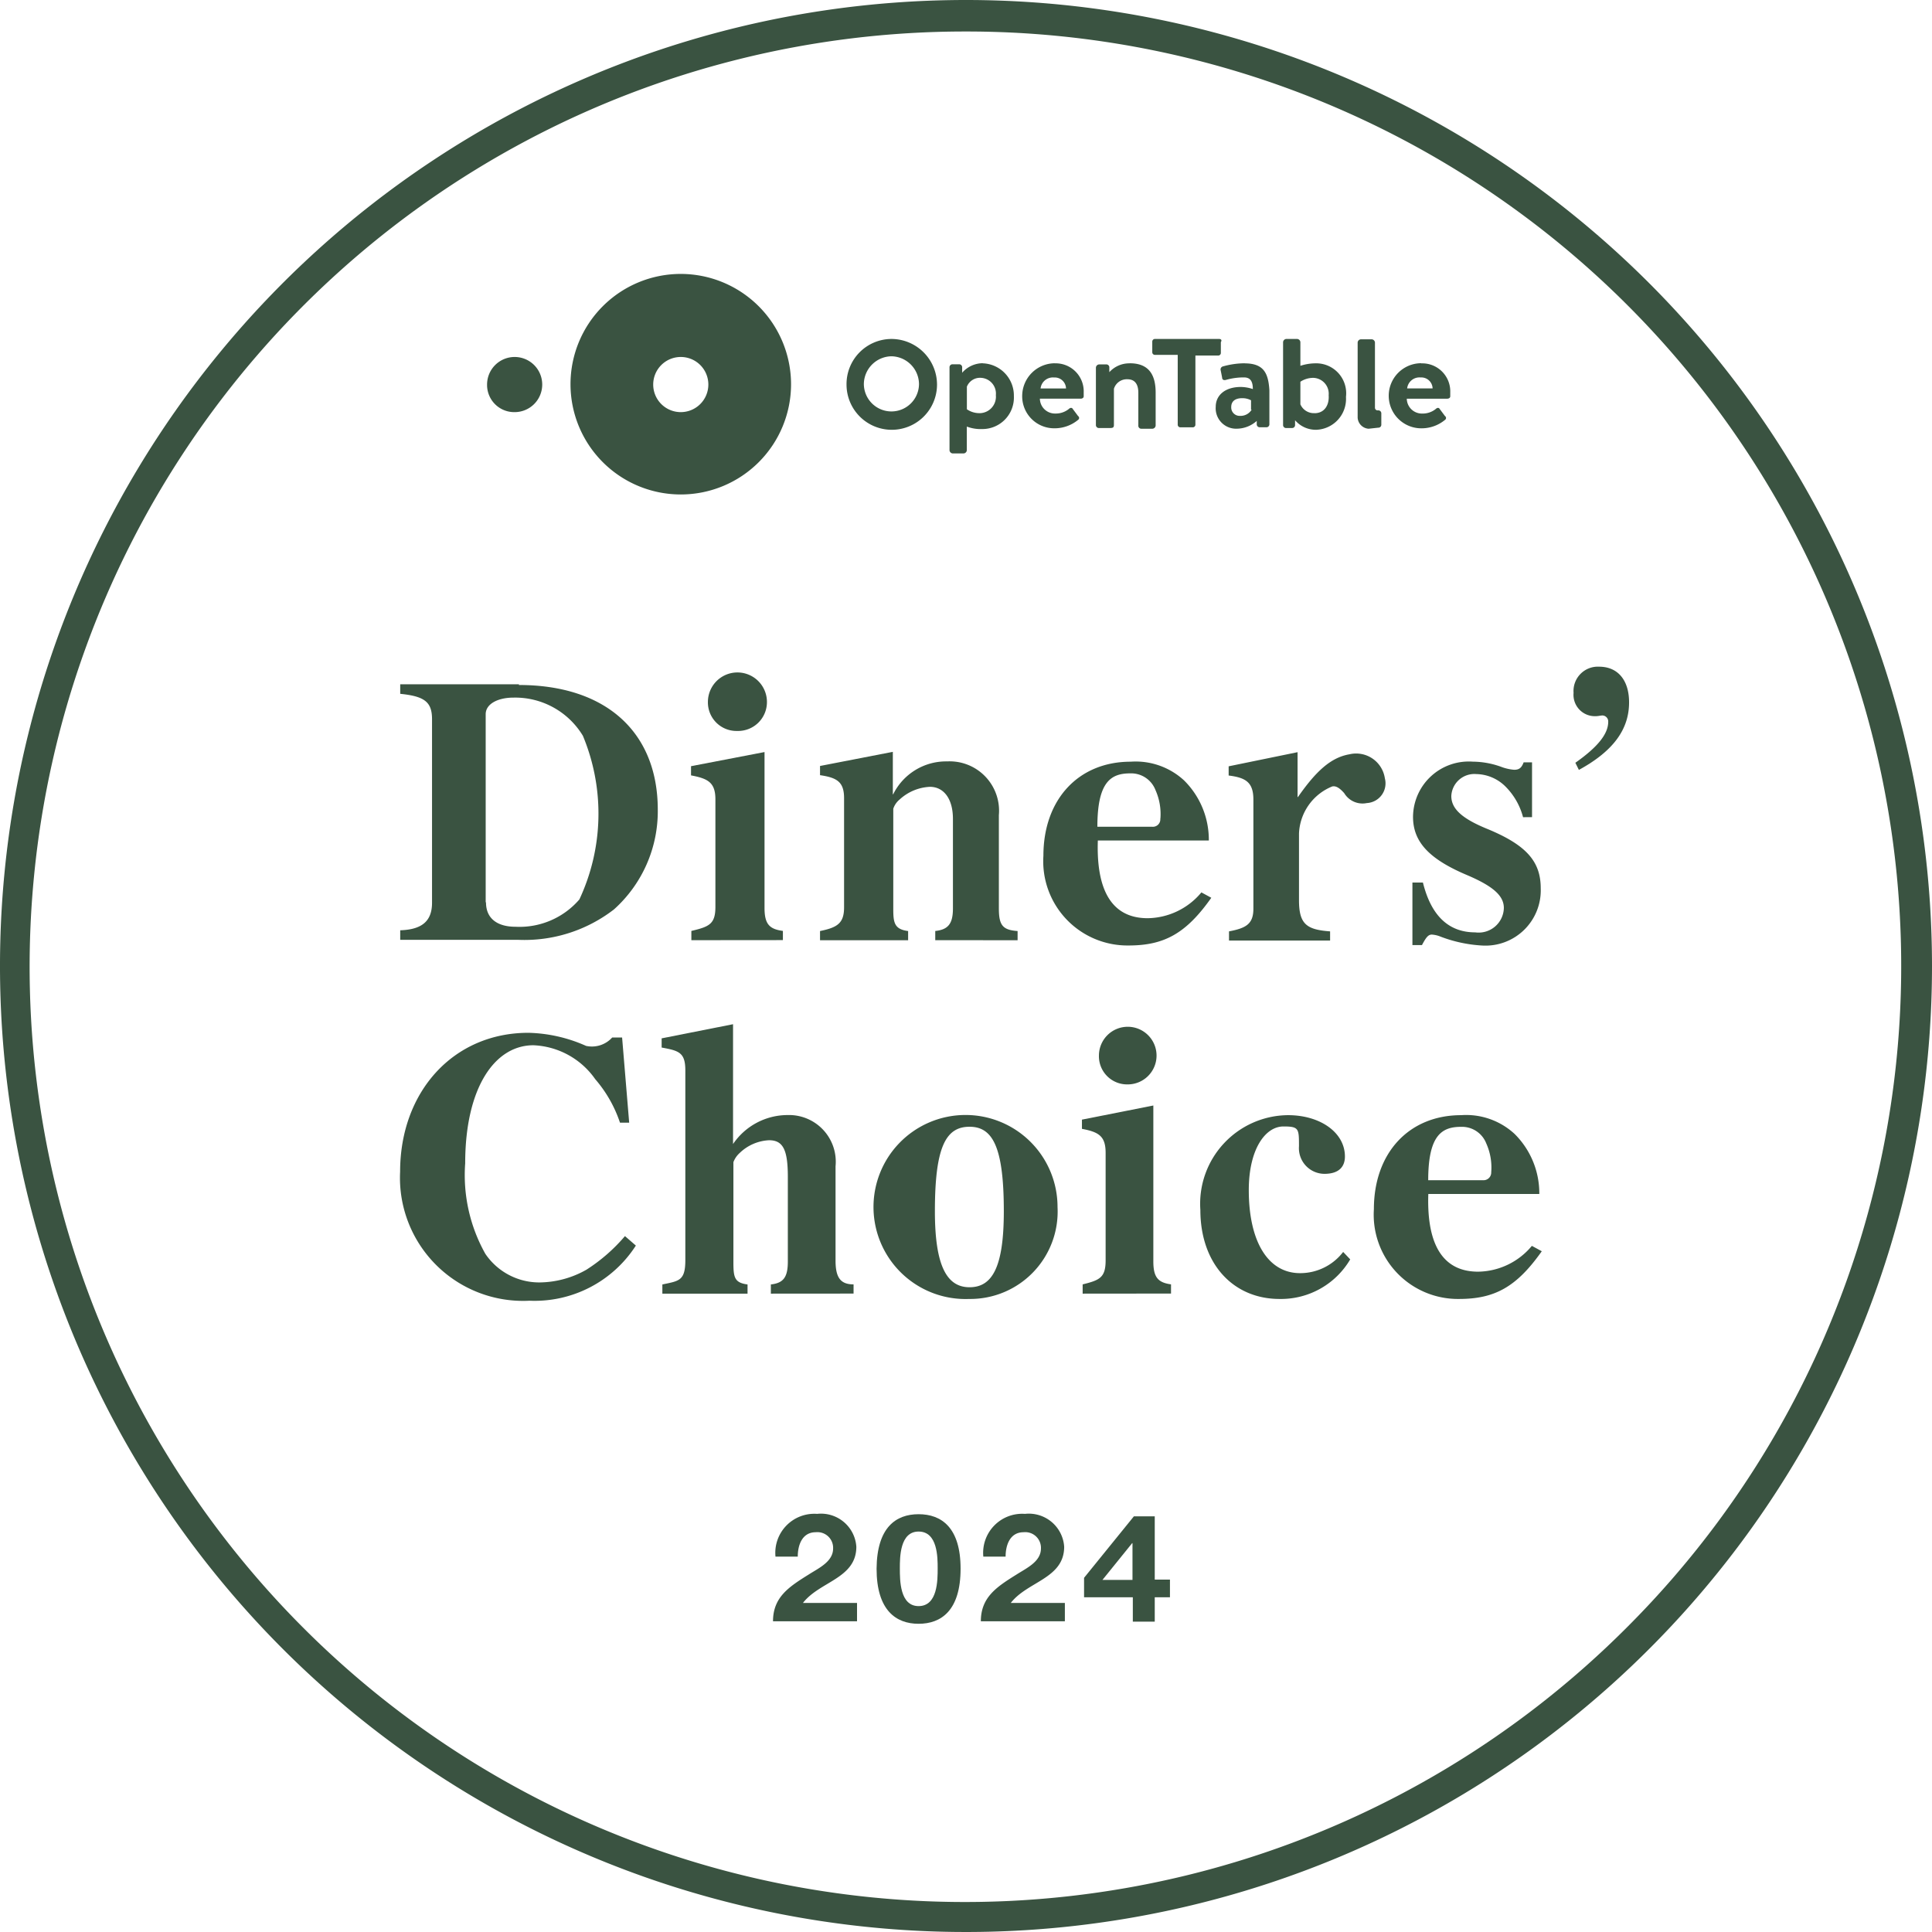 <svg id="Group_4935" data-name="Group 4935" xmlns="http://www.w3.org/2000/svg" xmlns:xlink="http://www.w3.org/1999/xlink" width="92" height="92" viewBox="0 0 92 92">
  <defs>
    <clipPath id="clip-path">
      <rect id="Rectangle_2620" data-name="Rectangle 2620" width="92" height="92" fill="none"/>
    </clipPath>
  </defs>
  <g id="Group_4934" data-name="Group 4934" clip-path="url(#clip-path)">
    <path id="Path_37841" data-name="Path 37841" d="M147.024,77.5a5.251,5.251,0,1,0,5.251,5.251,5.258,5.258,0,0,0-5.251-5.251m0,6.581a1.313,1.313,0,1,1,1.313-1.313,1.314,1.314,0,0,1-1.313,1.313M137.8,82.768a1.313,1.313,0,1,1,1.313,1.313,1.293,1.293,0,0,1-1.313-1.313" transform="translate(-114.606 -64.456)" fill="#3a5341"/>
    <path id="Path_37842" data-name="Path 37842" d="M249.414,97.061a1.335,1.335,0,0,1,1.38,1.38v.185c0,.1-.1.118-.151.118h-1.936a.719.719,0,0,0,.741.707.986.986,0,0,0,.64-.219c.067-.067.151-.067.185,0l.252.337a.11.11,0,0,1,0,.185,1.751,1.751,0,0,1-1.128.4,1.524,1.524,0,0,1-1.532-1.565,1.563,1.563,0,0,1,1.548-1.532m.539,1.2a.537.537,0,0,0-.572-.522.59.59,0,0,0-.64.522ZM257.24,95.9h-3.063a.126.126,0,0,0-.118.118v.522a.126.126,0,0,0,.118.118h1.094V99.99a.126.126,0,0,0,.118.118h.606a.126.126,0,0,0,.118-.118v-3.3h1.094a.126.126,0,0,0,.118-.118v-.522c.067-.1,0-.151-.084-.151m4.612,1.161a2.409,2.409,0,0,0-.741.118V96.051a.163.163,0,0,0-.151-.151h-.522a.163.163,0,0,0-.151.151V99.99a.141.141,0,0,0,.151.151h.269a.141.141,0,0,0,.151-.151v-.219a1.3,1.3,0,0,0,1.01.454,1.471,1.471,0,0,0,1.414-1.565,1.427,1.427,0,0,0-1.431-1.6m-.067,2.373a.7.7,0,0,1-.673-.421V97.937a1.115,1.115,0,0,1,.606-.185.756.756,0,0,1,.741.825c.034.471-.2.858-.673.858m5.083-2.373a1.335,1.335,0,0,1,1.38,1.38v.185c0,.1-.1.118-.151.118h-1.919a.719.719,0,0,0,.741.707.986.986,0,0,0,.64-.219c.067-.067.151-.067.185,0l.252.337a.11.11,0,0,1,0,.185,1.751,1.751,0,0,1-1.128.4,1.549,1.549,0,0,1,0-3.1m.539,1.2a.537.537,0,0,0-.572-.522.59.59,0,0,0-.64.522Zm-21.426-1.2a1.31,1.31,0,0,0-.976.454v-.252a.141.141,0,0,0-.151-.151h-.3a.141.141,0,0,0-.151.151V101.2a.163.163,0,0,0,.151.151h.522a.163.163,0,0,0,.151-.151v-1.128a1.86,1.86,0,0,0,.741.118,1.5,1.5,0,0,0,1.5-1.565,1.536,1.536,0,0,0-1.481-1.565m-.151,2.373a1.048,1.048,0,0,1-.606-.185V98.172a.673.673,0,0,1,.673-.421.751.751,0,0,1,.707.825.784.784,0,0,1-.774.858m7.153-2.373a1.28,1.28,0,0,0-.976.421v-.219a.141.141,0,0,0-.151-.151h-.337a.163.163,0,0,0-.151.151V99.99a.141.141,0,0,0,.151.151h.522c.151,0,.185-.034.185-.151V98.273a.64.64,0,0,1,.64-.454c.37,0,.522.252.522.64v1.565a.141.141,0,0,0,.151.151h.522a.163.163,0,0,0,.152-.151V98.458c0-.757-.252-1.4-1.229-1.4m5.47,0a3.886,3.886,0,0,0-1.044.151.15.15,0,0,0-.1.185l.067.337c0,.1.067.151.185.118a3.107,3.107,0,0,1,.858-.118c.3,0,.421.185.421.555a1.834,1.834,0,0,0-.572-.1c-.757,0-1.195.4-1.195.943a.972.972,0,0,0,1.01,1.044,1.444,1.444,0,0,0,.943-.37v.151a.141.141,0,0,0,.151.151h.3a.141.141,0,0,0,.151-.151V98.341c-.05-.791-.252-1.279-1.178-1.279m.337,2.2a.617.617,0,0,1-.555.3.4.4,0,0,1-.421-.421c0-.269.185-.421.522-.421a.884.884,0,0,1,.421.1v.454ZM241.638,95.9a2.148,2.148,0,0,0-2.138,2.171,2.154,2.154,0,0,0,4.309,0,2.177,2.177,0,0,0-2.171-2.171m0,.825a1.337,1.337,0,0,1,1.313,1.313,1.313,1.313,0,0,1-2.626,0,1.337,1.337,0,0,1,1.313-1.313m23.177,3.4a.141.141,0,0,0,.151-.151v-.522a.141.141,0,0,0-.151-.151h-.034a.126.126,0,0,1-.118-.118V96.068a.163.163,0,0,0-.151-.151h-.522a.163.163,0,0,0-.151.151v3.585a.561.561,0,0,0,.522.522Z" transform="translate(-199.189 -79.759)" fill="#3a5341"/>
    <path id="Path_37843" data-name="Path 37843" d="M46,1.5A44.5,44.5,0,0,1,77.475,77.491,44.536,44.536,0,1,1,46,1.5M46,0A46,46,0,1,0,92,46,46.008,46.008,0,0,0,46,0" fill="#3a5341"/>
    <path id="Path_37844" data-name="Path 37844" d="M218.818,430.337A1.86,1.86,0,0,1,220.8,428.3a1.687,1.687,0,0,1,1.868,1.565c0,1.515-1.75,1.649-2.542,2.676h2.575v.875H218.7c0-1.161.774-1.65,1.717-2.239.471-.3,1.145-.606,1.145-1.229a.748.748,0,0,0-.825-.774c-.656,0-.858.623-.858,1.161Z" transform="translate(-181.89 -356.211)" fill="#3a5341"/>
    <path id="Path_37845" data-name="Path 37845" d="M250,428.4c1.094,0,2,.64,2,2.592,0,2-.926,2.626-2,2.626s-2-.64-2-2.626c.017-1.969.926-2.592,2-2.592m0,4.376c.909,0,.909-1.229.909-1.8,0-.522,0-1.75-.909-1.75-.892,0-.892,1.229-.892,1.75,0,.572,0,1.8.892,1.8" transform="translate(-206.258 -356.295)" fill="#3a5341"/>
    <path id="Path_37846" data-name="Path 37846" d="M277.618,430.337A1.86,1.86,0,0,1,279.6,428.3a1.687,1.687,0,0,1,1.868,1.565c0,1.515-1.75,1.649-2.542,2.676h2.575v.875H277.5c0-1.161.774-1.65,1.717-2.239.471-.3,1.145-.606,1.145-1.229a.748.748,0,0,0-.825-.774c-.656,0-.858.623-.858,1.161Z" transform="translate(-230.793 -356.211)" fill="#3a5341"/>
    <path id="Path_37847" data-name="Path 37847" d="M309.006,432.854H306.7v-.926L309.073,429h.993v3.013h.724v.842h-.724v1.161h-1.044v-1.161Zm0-2.575h-.017l-1.414,1.75h1.431Z" transform="translate(-255.078 -356.794)" fill="#3a5341"/>
    <path id="Path_37848" data-name="Path 37848" d="M118.855,193.634c4.141,0,6.615,2.239,6.615,5.941a6.28,6.28,0,0,1-2.087,4.746,6.971,6.971,0,0,1-4.578,1.447h-5.6v-.454c1.06-.034,1.515-.454,1.515-1.313v-8.735c0-.825-.353-1.094-1.515-1.212V193.6h5.655Zm-1.565,10.351c0,.808.589,1.161,1.4,1.161a3.764,3.764,0,0,0,3.046-1.3,9.639,9.639,0,0,0,.168-7.793,3.767,3.767,0,0,0-3.316-1.818c-.707,0-1.313.286-1.313.791v8.954Z" transform="translate(-94.147 -161.015)" fill="#3a5341"/>
    <path id="Path_37849" data-name="Path 37849" d="M195.517,203.041V202.6c.842-.2,1.145-.32,1.145-1.145v-5.117c0-.808-.353-.993-1.161-1.145v-.438l3.5-.673v7.423c0,.774.236,1.01.875,1.094v.438Zm2.188-9.964a1.359,1.359,0,0,1-1.4-1.38,1.405,1.405,0,0,1,2.811,0,1.373,1.373,0,0,1-1.414,1.38" transform="translate(-162.595 -158.27)" fill="#3a5341"/>
    <path id="Path_37850" data-name="Path 37850" d="M237.487,221.671v-.438c.623-.067.842-.353.842-1.077V215.9c0-1.01-.471-1.532-1.094-1.532a2.281,2.281,0,0,0-1.447.606.947.947,0,0,0-.3.438v4.746c0,.656.034.993.707,1.077v.438H232v-.438c.825-.168,1.145-.37,1.145-1.128v-5.2c0-.774-.337-.976-1.145-1.094v-.438l3.467-.673v2.02h.017a2.813,2.813,0,0,1,2.575-1.565,2.352,2.352,0,0,1,2.457,2.558v4.443c0,.808.185,1.027.892,1.077v.438Z" transform="translate(-192.951 -176.9)" fill="#3a5341"/>
    <path id="Path_37851" data-name="Path 37851" d="M303.195,221.98c-1.2,1.7-2.239,2.272-3.939,2.272a4.012,4.012,0,0,1-4.056-4.275c0-2.676,1.666-4.477,4.157-4.477a3.4,3.4,0,0,1,2.542.892,3.977,3.977,0,0,1,1.178,2.861h-5.285c-.067,1.969.421,3.7,2.373,3.7a3.382,3.382,0,0,0,2.558-1.229Zm-2.424-3.77a2.794,2.794,0,0,0-.236-1.363,1.241,1.241,0,0,0-1.2-.791c-.909,0-1.565.387-1.565,2.542h2.609a.354.354,0,0,0,.387-.387" transform="translate(-245.514 -179.229)" fill="#3a5341"/>
    <path id="Path_37852" data-name="Path 37852" d="M350.9,214.938c.858-1.229,1.565-1.885,2.457-2.037a1.383,1.383,0,0,1,1.683,1.145.94.94,0,0,1-.858,1.178,1.017,1.017,0,0,1-1.077-.471c-.252-.286-.421-.353-.572-.32a2.53,2.53,0,0,0-1.582,2.239v3.181c0,1.145.37,1.4,1.481,1.481v.438h-4.814v-.438c.791-.151,1.161-.337,1.161-1.077v-5.2c0-.842-.387-1.044-1.178-1.145v-.438l3.282-.673v2.138Z" transform="translate(-289.094 -176.983)" fill="#3a5341"/>
    <path id="Path_37853" data-name="Path 37853" d="M404.868,218.143a3.215,3.215,0,0,0-.858-1.481,2.017,2.017,0,0,0-1.363-.572,1.1,1.1,0,0,0-1.195,1.044c0,.606.5,1.077,1.75,1.582,1.818.757,2.508,1.532,2.508,2.811a2.633,2.633,0,0,1-2.794,2.727,6.565,6.565,0,0,1-1.969-.421,1.332,1.332,0,0,0-.421-.1c-.168,0-.269.118-.471.5H399.6v-2.979h.5c.387,1.565,1.212,2.373,2.491,2.373a1.2,1.2,0,0,0,1.363-1.161c0-.572-.488-1.027-1.75-1.565-1.835-.774-2.575-1.6-2.575-2.777a2.655,2.655,0,0,1,2.844-2.626,4.053,4.053,0,0,1,1.414.269,2.29,2.29,0,0,0,.555.118c.236,0,.353-.084.454-.353h.4v2.609Z" transform="translate(-332.342 -179.229)" fill="#3a5341"/>
    <path id="Path_37854" data-name="Path 37854" d="M445.284,193.178c1.077-.757,1.565-1.38,1.565-1.952a.285.285,0,0,0-.269-.3c-.1,0-.2.034-.337.034a1.017,1.017,0,0,1-1.044-1.111,1.158,1.158,0,0,1,1.212-1.246c.909,0,1.431.656,1.431,1.7,0,1.262-.724,2.306-2.39,3.215Z" transform="translate(-370.267 -156.856)" fill="#3a5341"/>
    <path id="Path_37855" data-name="Path 37855" d="M124.426,302.332a5.731,5.731,0,0,1-5.066,2.626,5.861,5.861,0,0,1-6.16-6.143c0-3.8,2.525-6.615,6.11-6.615a7.109,7.109,0,0,1,2.744.623,1.3,1.3,0,0,0,1.246-.4h.471l.337,4.056h-.438a6.152,6.152,0,0,0-1.178-2.07,3.78,3.78,0,0,0-2.945-1.616c-1.851,0-3.248,2.037-3.248,5.622a7.653,7.653,0,0,0,.959,4.309,3.1,3.1,0,0,0,2.592,1.363,4.592,4.592,0,0,0,2.222-.606,8.186,8.186,0,0,0,1.835-1.6Z" transform="translate(-94.147 -243.019)" fill="#3a5341"/>
    <path id="Path_37856" data-name="Path 37856" d="M192.4,302.625v-.438c.606-.067.808-.353.808-1.094v-4.023c0-1.279-.219-1.75-.892-1.75a2.159,2.159,0,0,0-1.4.606,1.11,1.11,0,0,0-.3.438v4.73c0,.741.034,1.01.673,1.094v.438h-4.056v-.438c.791-.168,1.094-.168,1.094-1.161V292c0-.858-.3-.943-1.128-1.094v-.438l3.4-.673v5.706a3.142,3.142,0,0,1,2.592-1.38,2.224,2.224,0,0,1,2.289,2.441v4.494c0,.825.253,1.128.858,1.128v.438Z" transform="translate(-155.692 -241.023)" fill="#3a5341"/>
    <path id="Path_37857" data-name="Path 37857" d="M253.574,324.252a4.382,4.382,0,1,1,4.208-4.376,4.162,4.162,0,0,1-4.208,4.376m.017-8.2c-1.128,0-1.649.959-1.649,4.023,0,2.609.572,3.619,1.649,3.619s1.633-.943,1.633-3.619c0-3.08-.539-4.023-1.633-4.023" transform="translate(-207.423 -262.397)" fill="#3a5341"/>
    <path id="Path_37858" data-name="Path 37858" d="M306.134,303.041V302.6c.808-.2,1.094-.32,1.094-1.145v-5.117c0-.808-.337-.993-1.128-1.145v-.438l3.4-.673v7.423c0,.774.236,1.01.842,1.094v.438Zm2.138-9.964a1.341,1.341,0,0,1-1.363-1.38,1.372,1.372,0,1,1,1.363,1.38" transform="translate(-254.579 -241.439)" fill="#3a5341"/>
    <path id="Path_37859" data-name="Path 37859" d="M346.737,322.367a3.825,3.825,0,0,1-3.366,1.885c-2.2,0-3.77-1.666-3.77-4.241a4.219,4.219,0,0,1,4.174-4.511c1.532,0,2.71.825,2.71,1.969,0,.438-.236.825-.976.825a1.222,1.222,0,0,1-1.212-1.313c0-.842,0-.943-.741-.943-.858,0-1.649,1.077-1.649,3.03,0,2.441.909,3.955,2.441,3.955a2.576,2.576,0,0,0,2.053-1.01Z" transform="translate(-282.441 -262.397)" fill="#3a5341"/>
    <path id="Path_37860" data-name="Path 37860" d="M396.695,321.98c-1.2,1.7-2.239,2.272-3.939,2.272a4.012,4.012,0,0,1-4.056-4.275c0-2.676,1.666-4.477,4.157-4.477a3.4,3.4,0,0,1,2.542.892,3.977,3.977,0,0,1,1.178,2.861h-5.285c-.067,1.969.421,3.7,2.373,3.7a3.382,3.382,0,0,0,2.558-1.229Zm-2.407-3.77a2.794,2.794,0,0,0-.236-1.363,1.241,1.241,0,0,0-1.2-.791c-.909,0-1.565.387-1.565,2.542H393.9a.366.366,0,0,0,.387-.387" transform="translate(-323.277 -262.397)" fill="#3a5341"/>
  </g>
</svg>
